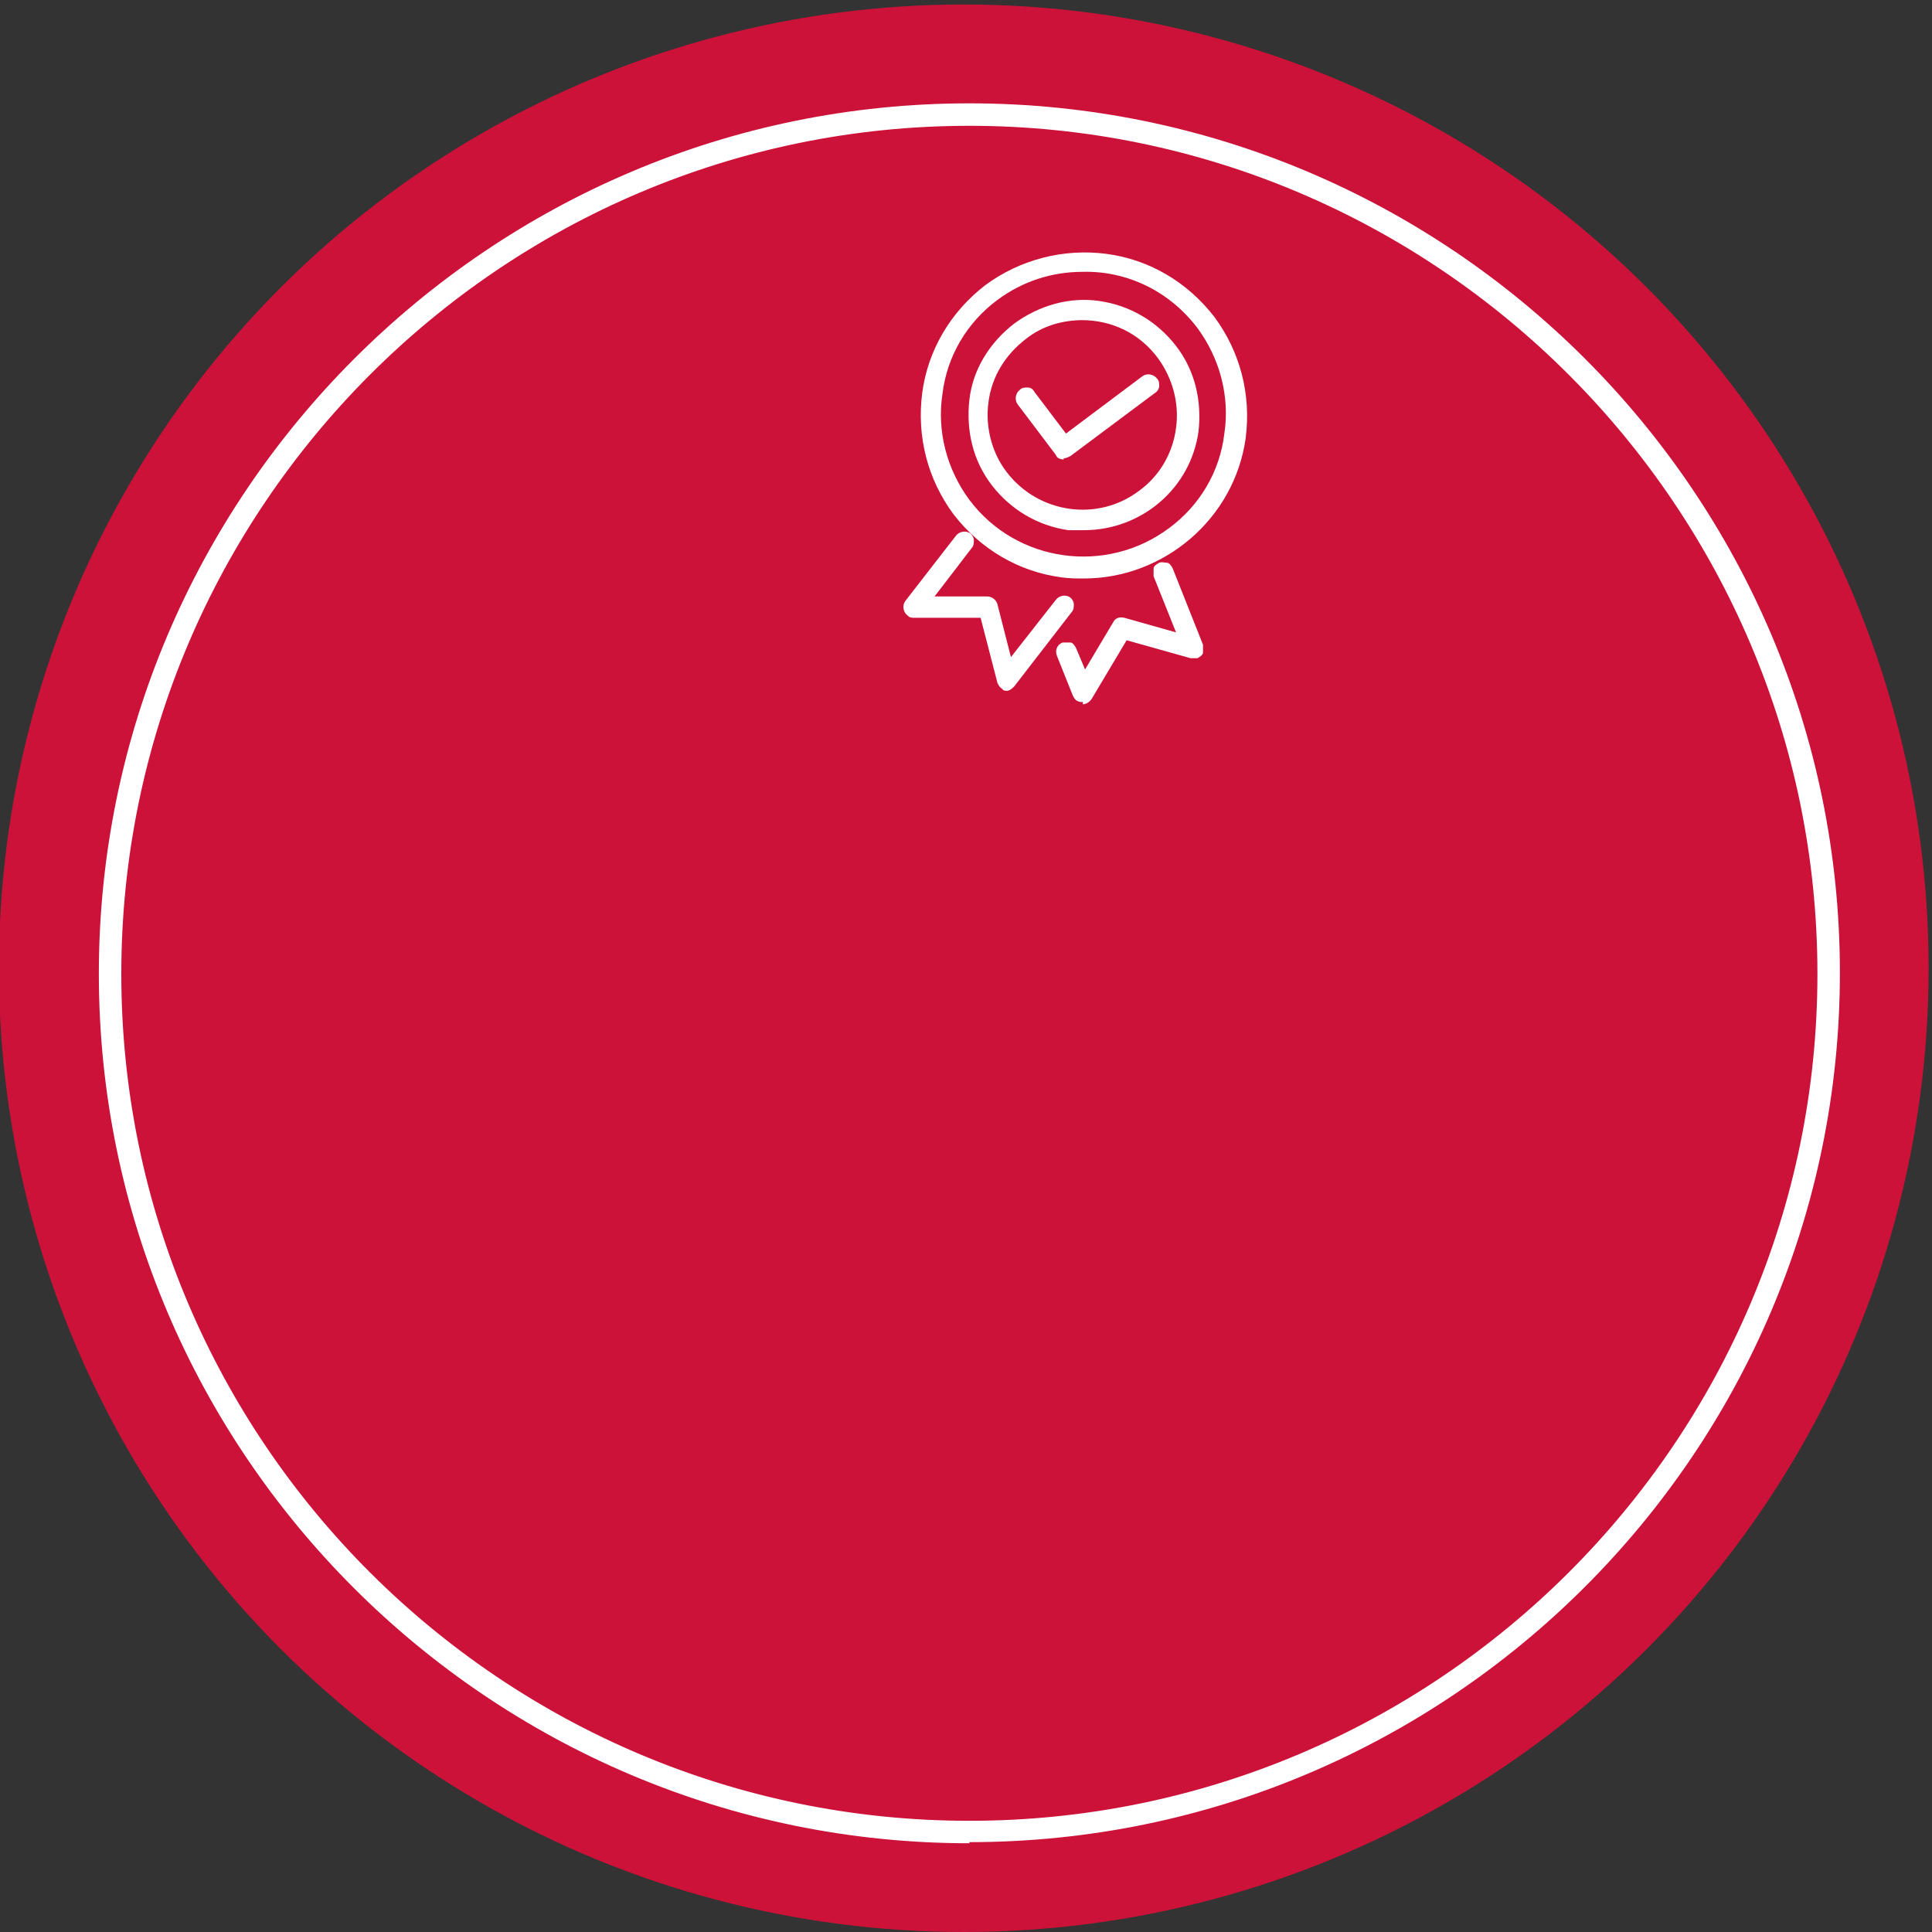 <?xml version="1.0" encoding="UTF-8"?>
<svg xmlns="http://www.w3.org/2000/svg" version="1.1" viewBox="0 0 172 172">
  <rect x="0" y="0" width="172" height="172" fill="#333333" stroke="none"/>
  <defs>
    <style>
      .cls-1 {
        fill: #fff;
      }

      .cls-2 {
        fill: none;
      }

      .cls-3 {
        fill: #cc1239;
      }
    </style>
  </defs>
  <!-- Generator: Adobe Illustrator 28.7.5, SVG Export Plug-In . SVG Version: 1.2.0 Build 176)  -->
  <g>
    <g id="Calque_1">
      <ellipse id="Ellipse_1-2" class="cls-3" cx="85.8" cy="86.2" rx="85.9" ry="85.8"/>
      <g id="noun-quality-5214663">
        <path class="cls-1" d="M97.8,27.3c5.3.8,9.1,5.7,8.3,11-.8,5.3-5.7,9.1-11,8.3s-9.1-5.7-8.3-11c.4-2.6,1.7-4.9,3.8-6.4s4.7-2.2,7.2-1.9ZM85.5,48.1c.1-.2.4-.2.6,0s.2.4,0,.6h0l-4,5.1h5.8c.2,0,.4.1.4.3l1.5,5.7,4.6-5.9c.1-.2.4-.2.6,0s.2.4,0,.6h0l-5.1,6.6c-.1.2-.4.2-.6.1,0,0-.2-.1-.2-.2l-1.6-6.2h-6.3c0,0-.2,0-.3,0-.2-.1-.2-.4,0-.6l4.5-5.8h0ZM103.1,51c0-.2,0-.5.2-.5s.5,0,.5.2l2.7,6.8c0,.2,0,.5-.2.5,0,0-.2,0-.3,0l-6.1-1.8-3.3,5.5c-.1.2-.4.3-.6.2,0,0-.2-.1-.2-.2l-1.4-3.6c0-.2,0-.5.2-.5s.5,0,.5.2l1.1,2.8,3-5.1c0-.2.3-.2.5-.2l5.5,1.6-2.4-6h0ZM98.4,23c7.7,1.1,13,8.2,11.9,15.8-1.1,7.7-8.2,13-15.8,11.9s-13-8.2-11.9-15.8c.5-3.7,2.5-7,5.4-9.2,3-2.2,6.7-3.2,10.4-2.7ZM107,29c-4.4-5.8-12.7-7-18.5-2.6-5.8,4.4-7,12.6-2.6,18.5,4.4,5.8,12.7,7,18.5,2.6,2.8-2.1,4.6-5.2,5.1-8.7s-.4-7-2.5-9.8h0ZM91,35.8c-.1-.2,0-.5,0-.6s.4,0,.6,0l3.1,4.1,7.2-5.4c.2-.1.4,0,.6,0s0,.5,0,.6h0l-7.5,5.6c-.2.1-.4,0-.6,0l-3.4-4.5h0ZM103.6,31.5c-3-3.9-8.6-4.7-12.5-1.8-3.9,3-4.7,8.6-1.8,12.5,3,3.9,8.6,4.7,12.5,1.8,1.9-1.4,3.1-3.5,3.5-5.9.3-2.3-.3-4.7-1.7-6.6h0Z"/>
        <path class="cls-1" d="M96.4,62.5c-.2,0-.3,0-.5-.1-.2-.1-.3-.3-.4-.5l-1.4-3.5c-.2-.5,0-1,.5-1.2.2,0,.5,0,.7,0,.2,0,.4.3.5.5l.8,1.9,2.5-4.2c.2-.4.6-.5,1-.4l4.6,1.3-2-5c0-.2,0-.5,0-.7,0-.2.3-.4.5-.5s.5,0,.7,0c.2,0,.4.3.5.5l2.7,6.8c0,.2,0,.5,0,.7,0,.2-.3.4-.5.5-.2,0-.4,0-.6,0l-5.7-1.6-3.1,5.2c-.2.3-.5.5-.8.5h0ZM89.7,61.5c-.2,0-.4,0-.5-.2-.2-.1-.3-.3-.4-.5l-1.5-5.8h-5.9c-.2,0-.4,0-.6-.2-.4-.3-.5-.9-.2-1.3l4.5-5.8h0c.3-.4.9-.5,1.3-.2.2.2.3.4.3.6s0,.5-.2.7l-3.3,4.3h4.7c.4,0,.8.3.9.7l1.2,4.7,4-5.1c.3-.4.9-.5,1.3-.2.2.2.3.4.3.6s0,.5-.2.7l-5.1,6.6c-.2.2-.4.4-.7.4h0ZM96.5,51.5c-.7,0-1.3,0-2-.1-3.8-.5-7.2-2.5-9.6-5.6-2.3-3.1-3.3-6.9-2.8-10.8.5-3.8,2.5-7.2,5.6-9.6,3.1-2.3,7-3.3,10.8-2.8,3.8.5,7.2,2.5,9.6,5.6,2.3,3.1,3.3,6.9,2.8,10.8-1,7.2-7.3,12.5-14.4,12.5h0ZM96.4,24.2c-2.7,0-5.3.8-7.6,2.5-2.7,2-4.5,5-4.9,8.4-.5,3.3.4,6.7,2.4,9.4,4.2,5.6,12.2,6.7,17.8,2.5,2.7-2,4.5-5,4.9-8.4.5-3.3-.4-6.7-2.4-9.4h0c-2.5-3.3-6.3-5.1-10.2-5ZM96.5,47.2c-.5,0-.9,0-1.4,0-2.7-.4-5.1-1.8-6.8-4-1.7-2.2-2.3-4.9-2-7.6s1.8-5.1,4-6.8c2.2-1.6,4.9-2.4,7.6-2,2.7.4,5.1,1.8,6.8,4s2.3,4.9,2,7.6c-.7,5.1-5.1,8.8-10.2,8.8ZM96.4,28.5c-1.8,0-3.6.5-5.1,1.7-1.8,1.4-3,3.3-3.3,5.6-.3,2.2.3,4.5,1.6,6.2,2.8,3.7,8.1,4.5,11.8,1.7,1.8-1.3,3-3.3,3.3-5.6.3-2.2-.3-4.4-1.6-6.2h0c-1.7-2.3-4.2-3.4-6.8-3.4h0ZM94.7,40.9c-.3,0-.6-.1-.7-.4l-3.4-4.5c-.3-.4-.2-1,.2-1.3.2-.2.4-.2.7-.2s.5.2.6.4l2.8,3.7,6.8-5.1c.4-.3,1-.2,1.3.2.2.2.2.4.2.7,0,.2-.2.5-.4.6l-7.5,5.6c-.2.1-.4.2-.6.2h0Z"/>
      </g>
      <g id="Ellipse_7">
        <ellipse class="cls-2" cx="86.3" cy="86.7" rx="77.5" ry="77.4"/>
        <path class="cls-1" d="M86.3,164.1c-42.7,0-77.5-34.7-77.5-77.4S43.6,9.2,86.3,9.2s77.5,34.7,77.5,77.4-34.8,77.4-77.5,77.4h0ZM86.3,11.2C44.7,11.2,10.8,45.1,10.8,86.7s33.9,75.4,75.5,75.4,75.5-33.8,75.5-75.4S127.9,11.2,86.3,11.2Z"/>
      </g>
    </g>
  </g>
</svg>